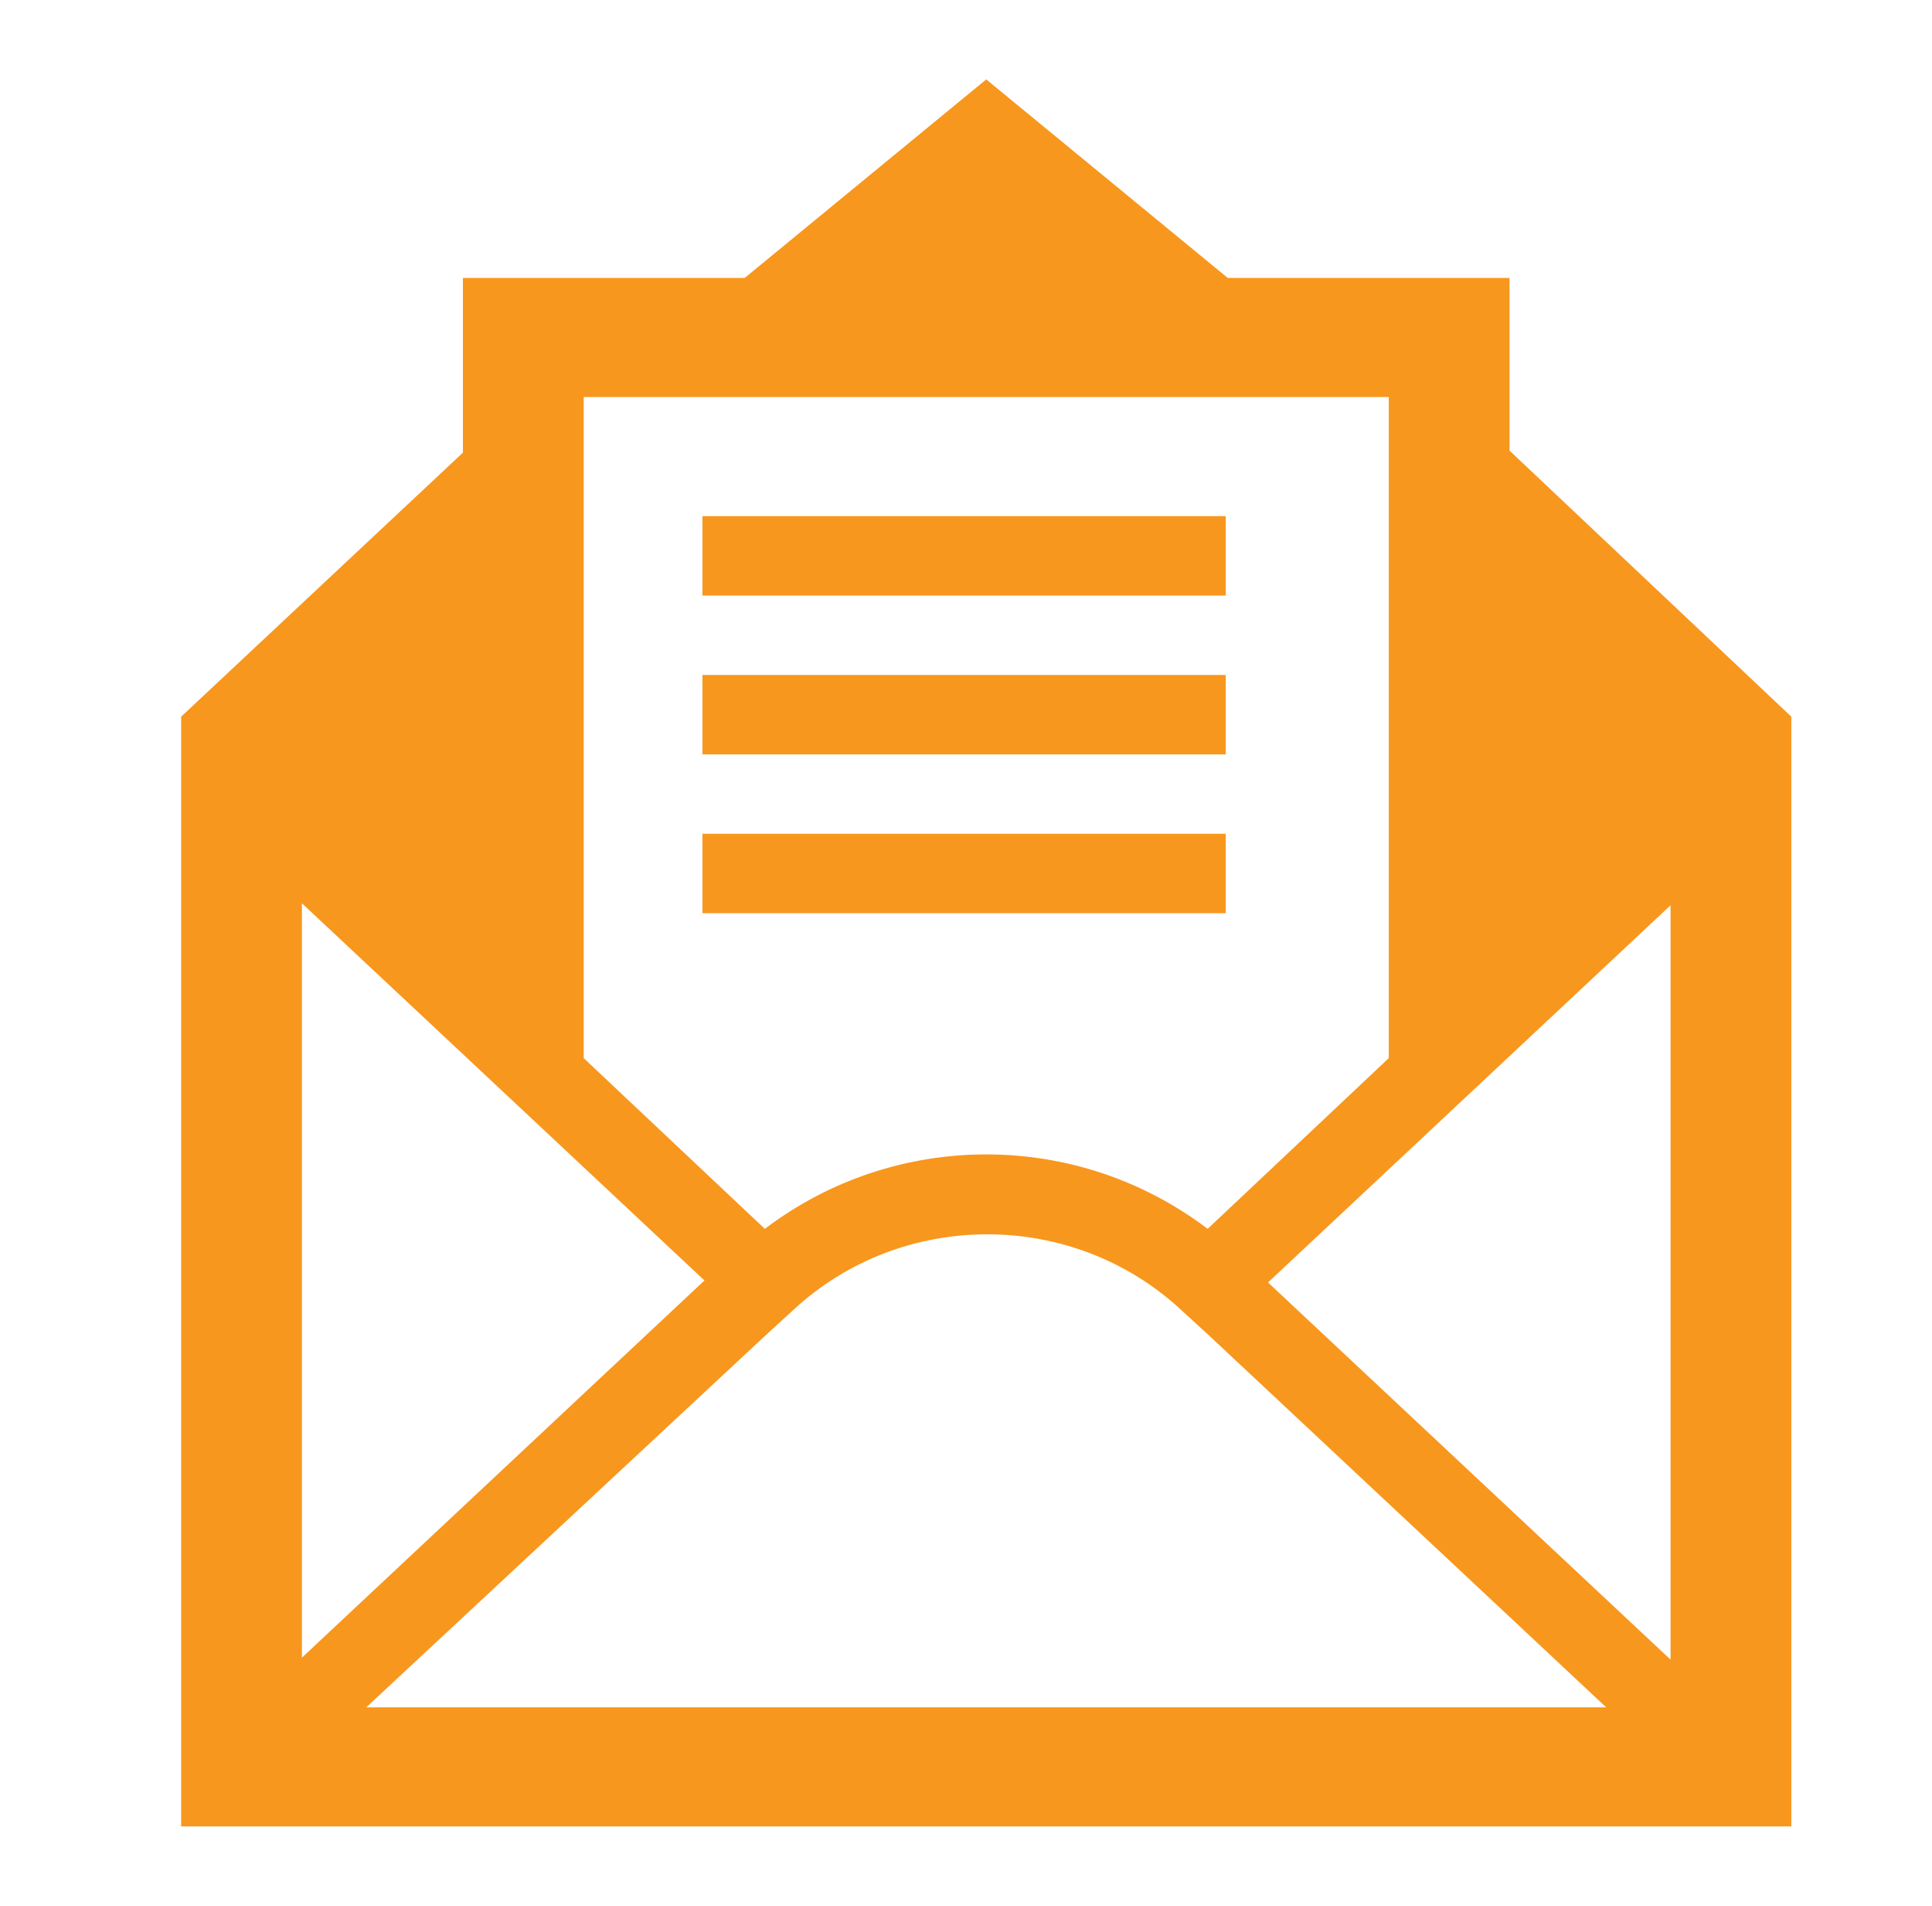 <svg width="73" height="72" xmlns="http://www.w3.org/2000/svg" xmlns:xlink="http://www.w3.org/1999/xlink" xml:space="preserve" overflow="hidden"><g transform="translate(-488 -303)"><path d="M26.175 19.5 45.675 19.5 45.675 22.5 26.175 22.5Z" fill="#F8971D" transform="matrix(1.014 0 0 1 488 303)"/><path d="M26.175 25.5 45.675 25.5 45.675 28.5 26.175 28.5Z" fill="#F8971D" transform="matrix(1.014 0 0 1 488 303)"/><path d="M26.175 31.5 45.675 31.5 45.675 34.5 26.175 34.5Z" fill="#F8971D" transform="matrix(1.014 0 0 1 488 303)"/><path d="M62.25 62.7 47.25 48.45 62.25 34.2 62.25 62.7ZM13.65 64.5 28.5 50.475 29.55 49.5C33.6 45.675 39.975 45.675 44.025 49.5L45.075 50.475 59.85 64.5 13.65 64.5ZM11.25 34.125 26.25 48.375 11.25 62.625 11.25 34.125ZM21.75 15 51.75 15 51.75 39.975 45 46.425C40.125 42.675 33.375 42.675 28.5 46.425L21.75 39.975 21.75 15ZM56.25 17.025 56.25 10.5 45.75 10.5 36.75 3 27.75 10.5 17.25 10.5 17.25 17.1 6.75 27.075 6.75 69 66.75 69 66.75 27.075 56.25 17.025Z" fill="#F8971D" transform="matrix(1.014 0 0 1 488 303)"/></g></svg>